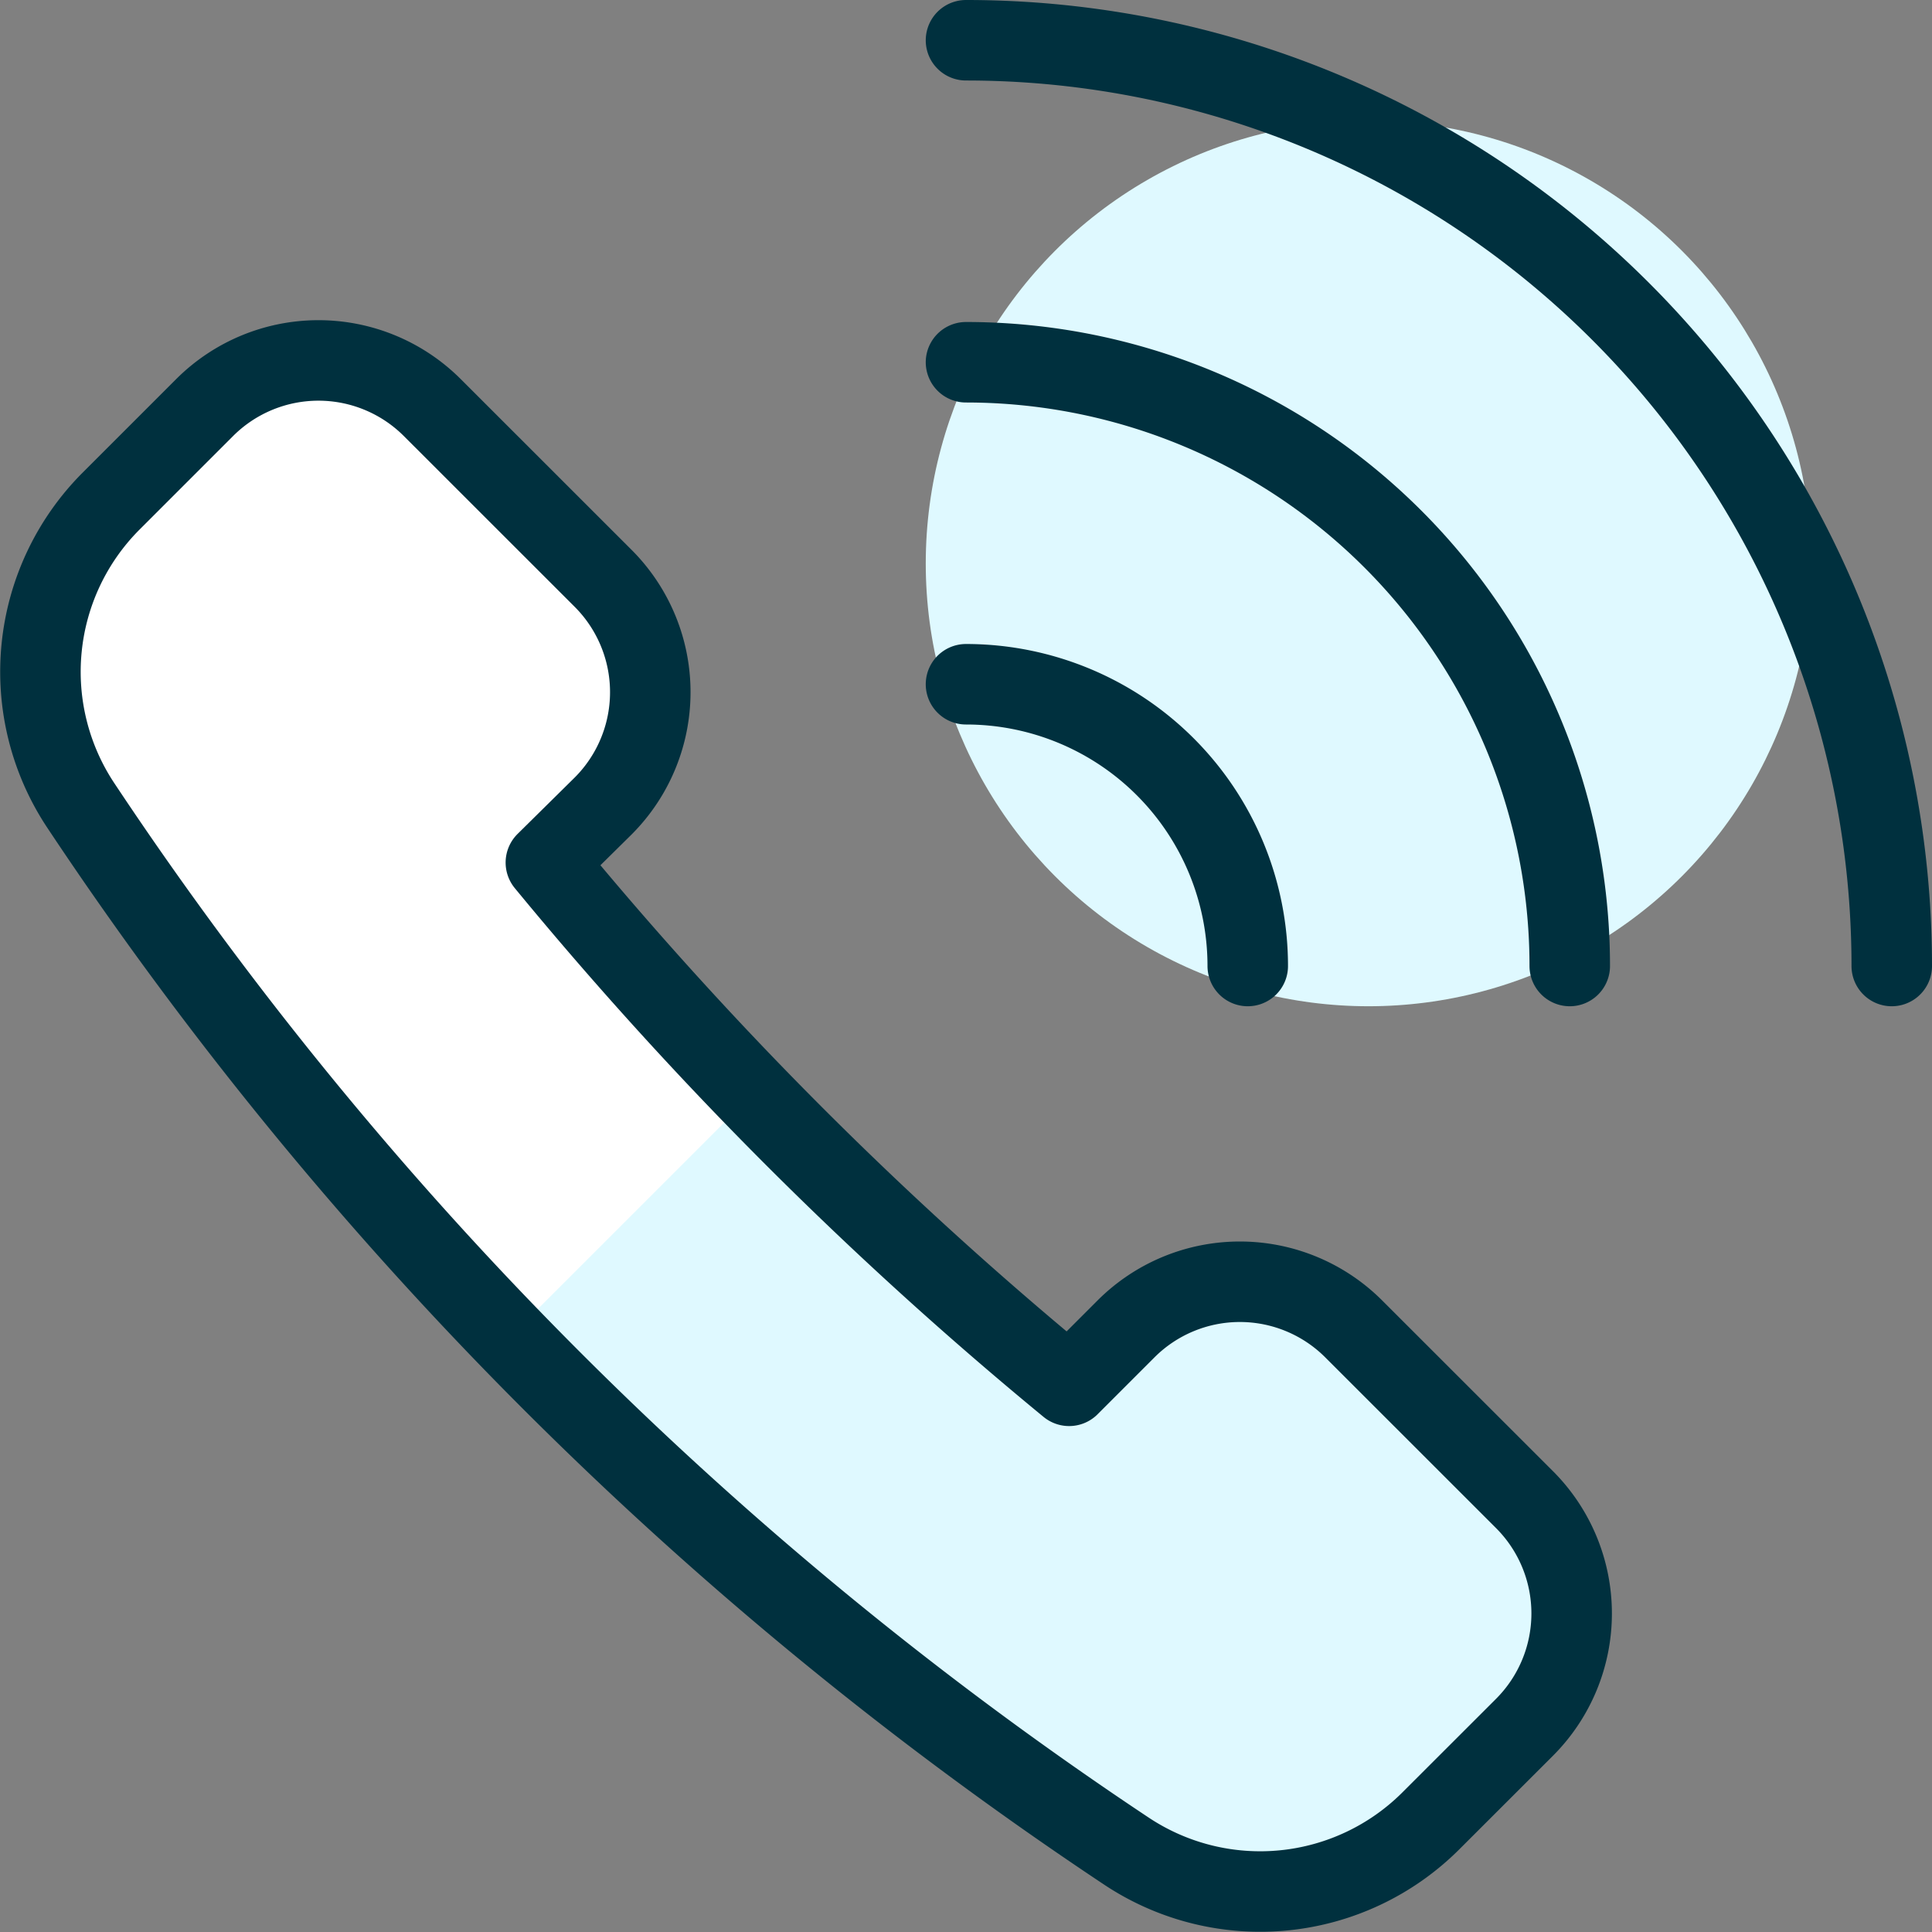 <?xml version="1.0" encoding="UTF-8"?> <svg xmlns="http://www.w3.org/2000/svg" viewBox="0 0 15 15"><rect x="0" y="0" width="15" height="15" fill="#808080" stroke="none"/><g transform="matrix(0.625,0,0,0.625,0,0)"><defs><style>.a{fill:#dff9ff;}.b{fill:#dff9ff;}.c{fill:#ffffff;}.d{fill:none;stroke:#00303e;stroke-linecap:round;stroke-linejoin:round;}</style></defs><circle class="a" cx="17" cy="7" r="5.5"></circle><path class="b" d="M7.492,10.013a2,2,0,0,0,0-2.829L5.37,5.063a2,2,0,0,0-2.828,0L1.378,6.227A3,3,0,0,0,1,10,46.5,46.5,0,0,0,14,23a3,3,0,0,0,3.773-.379l1.165-1.164a2,2,0,0,0,0-2.828l-2.122-2.121a2,2,0,0,0-2.828,0l-.707.707a47.418,47.418,0,0,1-6.5-6.5Z"></path><path class="c" d="M6.785,10.72l.707-.707a2,2,0,0,0,0-2.829L5.37,5.063a2,2,0,0,0-2.828,0L1.378,6.227A3,3,0,0,0,1,10a45.987,45.987,0,0,0,5.335,6.607l3.024-3.024C8.456,12.652,7.584,11.7,6.785,10.72Z"></path><path class="d" d="M7.492,10.013a2,2,0,0,0,0-2.829L5.37,5.063a2,2,0,0,0-2.828,0L1.378,6.227A3,3,0,0,0,1,10,46.5,46.5,0,0,0,14,23a3,3,0,0,0,3.773-.379l1.165-1.164a2,2,0,0,0,0-2.828l-2.122-2.121a2,2,0,0,0-2.828,0l-.707.707a47.418,47.418,0,0,1-6.5-6.5Z"></path><path class="d" d="M12,.5A11.5,11.5,0,0,1,23.5,12"></path><path class="d" d="M12,4.5A7.5,7.5,0,0,1,19.5,12"></path><path class="d" d="M12,8.5A3.5,3.5,0,0,1,15.5,12"></path></g></svg> 